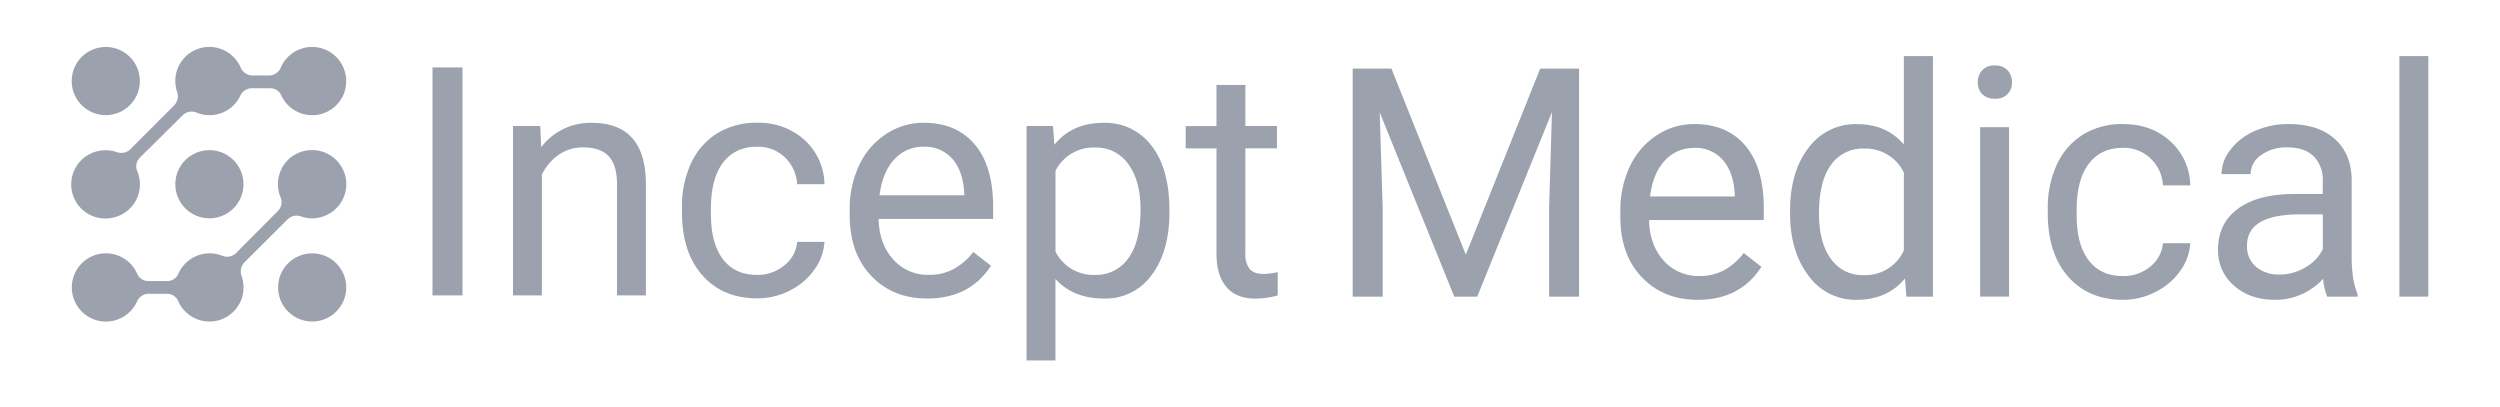 <svg id="Layer_1" data-name="Layer 1" xmlns="http://www.w3.org/2000/svg" viewBox="0 0 783.78 127.75"><defs><style>.cls-1{fill:#9ca2ad;}</style></defs><path class="cls-1" d="M108.37,59.83a10.76,10.76,0,0,1-9.91,8.61,10.86,10.86,0,0,1-4-.55,4,4,0,0,0-4.25.84L76.6,82.29a4.1,4.1,0,0,0-.84,4.31,10.93,10.93,0,0,1,.42,5.48,10.7,10.7,0,0,1-20.29,2.38,3.75,3.75,0,0,0-3.39-2.35H47a4,4,0,0,0-4,2.33,10.71,10.71,0,0,1-12.17,6.11,10.7,10.7,0,1,1,12.15-14.8,3.8,3.8,0,0,0,3.42,2.37h6.14a3.8,3.8,0,0,0,3.42-2.37,10.67,10.67,0,0,1,9.76-6.33,10.83,10.83,0,0,1,3.94.75,3.94,3.94,0,0,0,4.26-.76L87.15,66.12A3.84,3.84,0,0,0,88,61.94a10.72,10.72,0,0,1-.48-7.07,10.58,10.58,0,0,1,7.59-7.47A10.72,10.72,0,0,1,108.37,59.83Z"/><circle class="cls-1" cx="97.87" cy="90.11" r="10.69"/><circle class="cls-1" cx="65.65" cy="57.76" r="10.69"/><circle class="cls-1" cx="33.16" cy="25.41" r="10.69"/><path class="cls-1" d="M108.27,27.94a10.69,10.69,0,0,1-20.08,2,3.73,3.73,0,0,0-3.35-2.27H79.37a4.05,4.05,0,0,0-4,2.29,10.66,10.66,0,0,1-9.67,6.15,10.86,10.86,0,0,1-4-.78,4,4,0,0,0-4.36.74L43.88,49.4A3.84,3.84,0,0,0,43,53.58a10.72,10.72,0,0,1,.48,7.07,10.58,10.58,0,0,1-7.59,7.47,10.7,10.7,0,1,1-3.31-21,10.47,10.47,0,0,1,4,.55,4.06,4.06,0,0,0,4.25-.85L54.63,33a4.12,4.12,0,0,0,.87-4.27,10.87,10.87,0,0,1-.35-5.41A10.69,10.69,0,0,1,75.5,21.28a4.08,4.08,0,0,0,3.81,2.38H84a4,4,0,0,0,4-2.42,10.69,10.69,0,0,1,20.23,6.7Z"/><path class="cls-1" d="M145,92.61h-9.41V21.14H145Z"/><path class="cls-1" d="M169.38,39.5l.29,6.67a19.33,19.33,0,0,1,15.88-7.66q16.8,0,16.95,19v35.1h-9.06V57.46q-.06-5.74-2.62-8.49t-8-2.75a13.09,13.09,0,0,0-7.74,2.36,16,16,0,0,0-5.19,6.18V92.61h-9.06V39.5Z"/><path class="cls-1" d="M237.43,86.18a13,13,0,0,0,8.48-3,10.37,10.37,0,0,0,4-7.36h8.57a16.46,16.46,0,0,1-3.14,8.69,20.67,20.67,0,0,1-7.71,6.58,22.31,22.31,0,0,1-10.22,2.45q-10.83,0-17.22-7.24t-6.39-19.81V65a31.92,31.92,0,0,1,2.84-13.79,21.62,21.62,0,0,1,8.16-9.38,23.16,23.16,0,0,1,12.56-3.34,21.25,21.25,0,0,1,14.82,5.35,19.13,19.13,0,0,1,6.3,13.9h-8.57a12.55,12.55,0,0,0-3.9-8.47A12.09,12.09,0,0,0,237.38,46q-6.9,0-10.7,5t-3.8,14.41v1.71q0,9.18,3.77,14.14T237.43,86.18Z"/><path class="cls-1" d="M290.69,93.59q-10.79,0-17.54-7.09t-6.76-19V65.86a31.93,31.93,0,0,1,3-14.12A23.55,23.55,0,0,1,277.83,42a21.15,21.15,0,0,1,11.73-3.51q10.33,0,16.07,6.83t5.73,19.53v3.78H275.45q.19,7.86,4.58,12.69a14.38,14.38,0,0,0,11.15,4.84,15.74,15.74,0,0,0,8.13-2A20.42,20.42,0,0,0,305.14,79l5.54,4.32Q304,93.59,290.69,93.59ZM289.56,46a12.06,12.06,0,0,0-9.21,4q-3.72,4-4.6,11.21H302.3v-.68q-.39-6.93-3.72-10.73A11.36,11.36,0,0,0,289.56,46Z"/><path class="cls-1" d="M366.63,66.64q0,12.14-5.54,19.54a17.72,17.72,0,0,1-15,7.41q-9.64,0-15.19-6.13V113h-9.06V39.5h8.28l.44,5.89q5.54-6.89,15.38-6.88a18.08,18.08,0,0,1,15.12,7.22q5.56,7.22,5.56,20.08Zm-9.06-1q0-9-3.83-14.19a12.31,12.31,0,0,0-10.48-5.2,13.33,13.33,0,0,0-12.35,7.32V78.91a13.34,13.34,0,0,0,12.45,7.27A12.25,12.25,0,0,0,353.72,81Q357.56,75.82,357.57,65.61Z"/><path class="cls-1" d="M390.44,26.63V39.5h9.9v7h-9.9v33a7.4,7.4,0,0,0,1.32,4.79c.89,1.06,2.39,1.6,4.51,1.6a22.08,22.08,0,0,0,4.31-.59v7.32a26.33,26.33,0,0,1-6.95,1q-6.08,0-9.17-3.68t-3.08-10.46V46.52h-9.65v-7h9.65V26.63Z"/><path class="cls-1" d="M436.23,21.51l23.32,58.32,23.32-58.32h12.2V93h-9.4V65.15l.88-30L463.13,93h-7.2L432.56,35.25l.93,29.9V93h-9.41V21.51Z"/><path class="cls-1" d="M532.26,94q-10.77,0-17.54-7.1T508,67.9V66.23a31.89,31.89,0,0,1,3-14.11,23.55,23.55,0,0,1,8.43-9.72,21.15,21.15,0,0,1,11.73-3.51q10.35,0,16.07,6.82t5.74,19.54V69H517q.19,7.84,4.58,12.69a14.41,14.41,0,0,0,11.15,4.83,15.74,15.74,0,0,0,8.13-2,20.38,20.38,0,0,0,5.83-5.2l5.54,4.32Q545.59,94,532.26,94Zm-1.13-47.62a12.09,12.09,0,0,0-9.21,4q-3.72,4-4.6,11.22h26.55v-.69q-.39-6.93-3.72-10.73A11.4,11.4,0,0,0,531.13,46.35Z"/><path class="cls-1" d="M561.22,66q0-12.21,5.78-19.66a18.28,18.28,0,0,1,15.14-7.43q9.3,0,14.74,6.38V17.58H606V93h-8.33l-.44-5.69Q591.73,94,582,94a18.1,18.1,0,0,1-15-7.56q-5.81-7.56-5.8-19.74Zm9.06,1q0,9,3.72,14.14a12,12,0,0,0,10.29,5.11,13.22,13.22,0,0,0,12.59-7.76V54.1a13.32,13.32,0,0,0-12.49-7.51A12.1,12.1,0,0,0,574,51.75Q570.28,56.9,570.28,67Z"/><path class="cls-1" d="M620.06,25.78a5.42,5.42,0,0,1,1.35-3.73,5,5,0,0,1,4-1.52,5.13,5.13,0,0,1,4,1.52,5.38,5.38,0,0,1,1.37,3.73,4.9,4.9,0,0,1-5.39,5.15,5.12,5.12,0,0,1-4-1.47A5.24,5.24,0,0,1,620.06,25.78Zm9.8,67.2h-9.07V39.87h9.07Z"/><path class="cls-1" d="M665.62,86.55a13.06,13.06,0,0,0,8.48-2.94,10.44,10.44,0,0,0,4-7.37h8.57a16.43,16.43,0,0,1-3.14,8.69,20.67,20.67,0,0,1-7.71,6.58A22.23,22.23,0,0,1,665.62,94q-10.83,0-17.22-7.25T642,66.92V65.4a32,32,0,0,1,2.84-13.8A21.68,21.68,0,0,1,653,42.22a23.16,23.16,0,0,1,12.56-3.33q8.92,0,14.82,5.35a19.11,19.11,0,0,1,6.3,13.89h-8.57a12.55,12.55,0,0,0-3.9-8.47,12.09,12.09,0,0,0-8.65-3.31q-6.9,0-10.7,5t-3.8,14.41v1.72q0,9.18,3.77,14.13T665.62,86.55Z"/><path class="cls-1" d="M729.61,93a19.17,19.17,0,0,1-1.28-5.59A20.22,20.22,0,0,1,713.24,94q-7.83,0-12.86-4.45a14.39,14.39,0,0,1-5-11.26q0-8.3,6.3-12.89t17.71-4.59h8.82V56.61A10.24,10.24,0,0,0,725.35,49Q722.5,46.2,717,46.2a13.19,13.19,0,0,0-8.14,2.46,7.24,7.24,0,0,0-3.28,5.94h-9.11a12.54,12.54,0,0,1,2.82-7.69,19.14,19.14,0,0,1,7.64-5.86,25.67,25.67,0,0,1,10.61-2.16q9.15,0,14.35,4.59t5.39,12.64V80.56q0,7.32,1.86,11.64V93Zm-15-6.92a15.83,15.83,0,0,0,8.08-2.21,13.34,13.34,0,0,0,5.54-5.74V67.21h-7.11q-16.65,0-16.65,9.77a8.27,8.27,0,0,0,2.84,6.68A10.9,10.9,0,0,0,714.57,86.06Z"/><path class="cls-1" d="M761.31,93h-9.07V17.58h9.07Z"/></svg>
